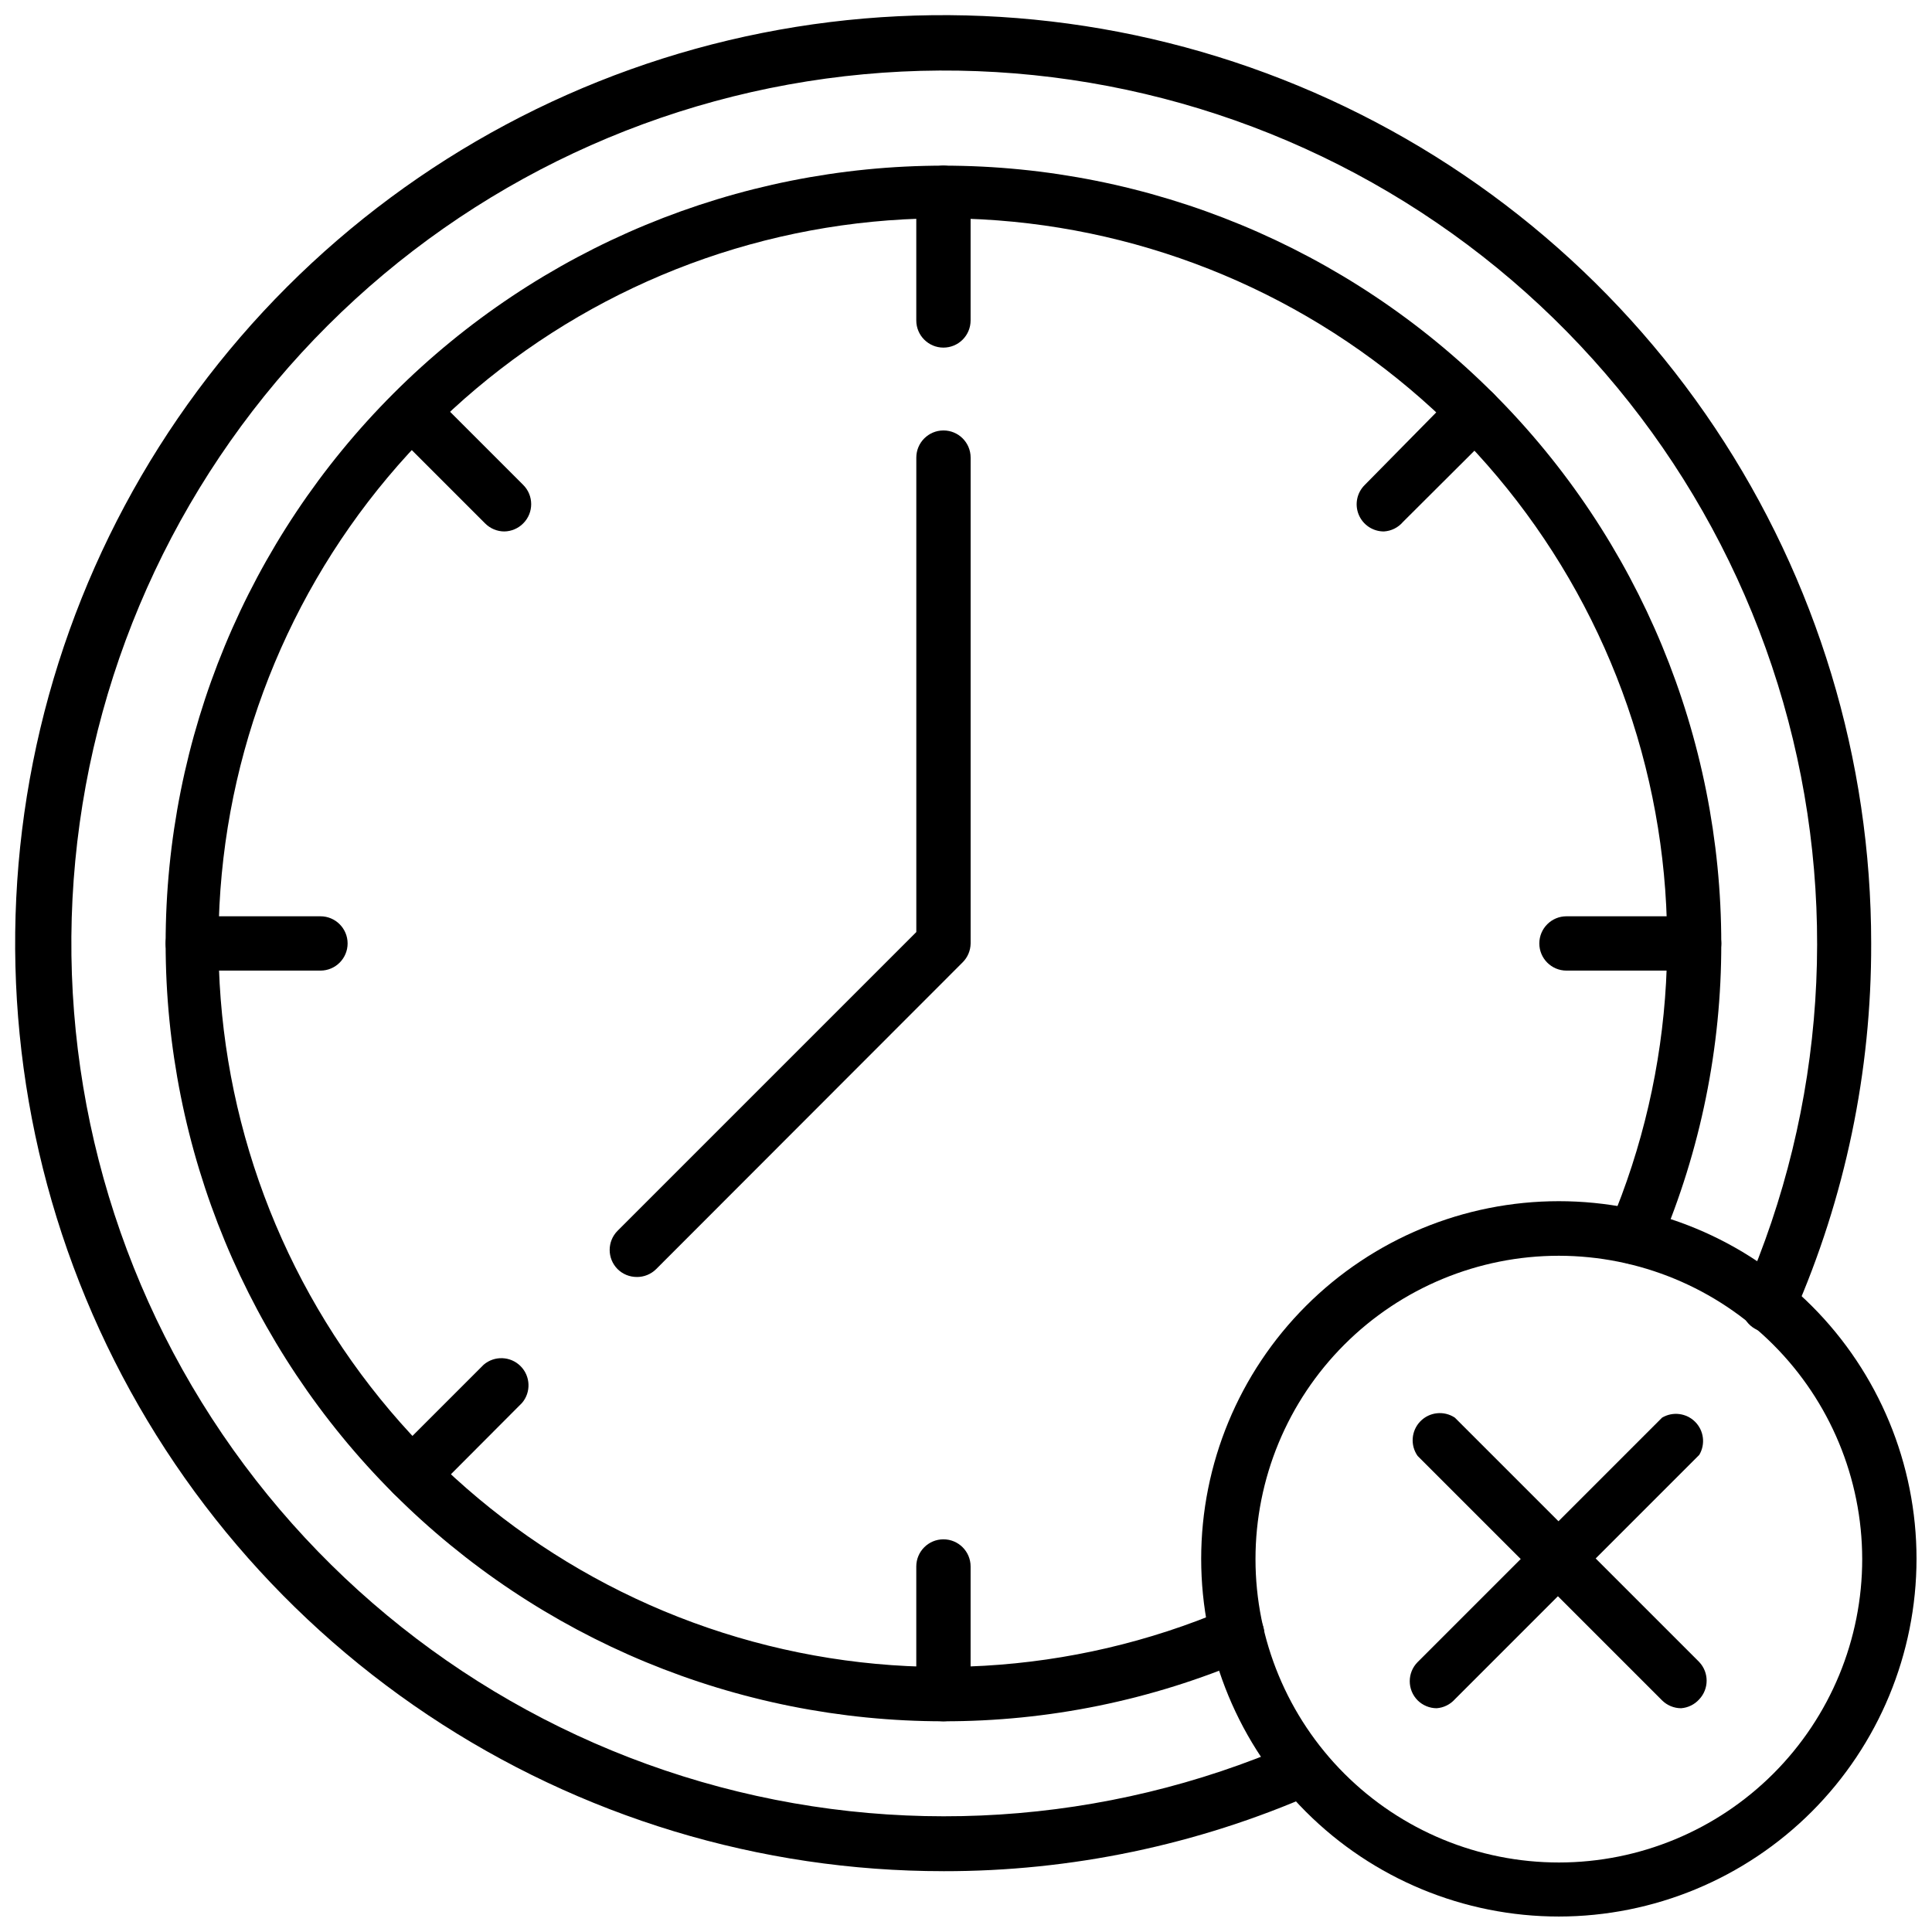 <?xml version="1.0" encoding="UTF-8"?>
<!-- The Best Svg Icon site in the world: iconSvg.co, Visit us! https://iconsvg.co -->
<svg width="800px" height="800px" version="1.1" viewBox="144 144 512 512" xmlns="http://www.w3.org/2000/svg">
 <defs>
  <clipPath id="b">
   <path d="m148.09 148.09h491.91v491.91h-491.91z"/>
  </clipPath>
  <clipPath id="a">
   <path d="m462 462h189.9v189.9h-189.9z"/>
  </clipPath>
 </defs>
 <g clip-path="url(#b)">
  <path d="m394.02 639.88c-48.645 0.016-96.203-14.398-136.66-41.414-40.457-27.02-71.988-65.43-90.609-110.37-18.625-44.941-23.5-94.398-14.016-142.11 9.488-47.715 32.914-91.539 67.312-125.94 34.398-34.398 78.223-57.824 125.94-67.312 47.711-9.484 97.168-4.609 142.11 14.016 44.938 18.621 83.348 50.152 110.37 90.609 27.016 40.453 41.43 88.012 41.414 136.66 0.098 33.867-6.887 67.383-20.512 98.387-0.695 1.852-2.117 3.332-3.938 4.102-1.816 0.766-3.871 0.754-5.684-0.035-1.809-0.793-3.215-2.293-3.883-4.148-0.672-1.859-0.551-3.91 0.332-5.676 21.578-49.367 25.246-104.72 10.371-156.5-14.875-51.785-47.359-96.75-91.848-127.14-44.488-30.391-98.188-44.301-151.84-39.328-53.648 4.973-103.88 28.516-142.02 66.57-38.141 38.051-61.805 88.223-66.91 141.86-5.102 53.637 8.68 107.37 38.961 151.93 30.285 44.562 75.172 77.152 126.92 92.152 51.746 15 107.11 11.465 156.53-9.992 3.637-1.609 7.891 0.035 9.5 3.672 1.609 3.637-0.035 7.891-3.672 9.5-30.945 13.578-64.379 20.562-98.172 20.512z"/>
 </g>
 <path d="m394.02 600.16c-54.668 0-107.1-21.719-145.75-60.375s-60.375-91.086-60.375-145.76c0-54.668 21.719-107.1 60.375-145.75s91.086-60.375 145.75-60.375c54.672 0 107.1 21.719 145.76 60.375s60.375 91.086 60.375 145.75c0.047 27.527-5.484 54.777-16.266 80.105-0.637 1.898-2.031 3.445-3.856 4.273-1.82 0.824-3.906 0.855-5.75 0.082-1.844-0.77-3.285-2.277-3.977-4.152-0.691-1.879-0.566-3.961 0.336-5.742 17.359-41.031 19.902-86.82 7.199-129.52-12.703-42.703-39.863-79.652-76.828-104.52-36.961-24.871-81.422-36.109-125.76-31.789-44.34 4.32-85.797 23.926-117.27 55.461s-50.988 73.035-55.215 117.38c-4.223 44.348 7.109 88.789 32.059 125.7 24.949 36.91 61.957 63.992 104.68 76.605 42.727 12.613 88.512 9.973 129.5-7.473 3.656-1.57 7.894 0.121 9.465 3.777 1.57 3.66-0.121 7.894-3.777 9.465-25.496 10.922-52.949 16.531-80.684 16.484z"/>
 <path d="m394.02 236.12c-3.973 0-7.195-3.223-7.195-7.199v-33.824c0-3.977 3.223-7.199 7.195-7.199 3.977 0 7.199 3.223 7.199 7.199v33.828-0.004c0 1.91-0.758 3.742-2.109 5.09-1.348 1.352-3.18 2.109-5.09 2.109z"/>
 <path d="m277.64 284.84c-1.922-0.008-3.762-0.789-5.109-2.16l-23.895-23.895c-2.445-2.856-2.281-7.113 0.375-9.773 2.66-2.656 6.918-2.82 9.773-0.375l23.895 23.895c2.789 2.809 2.789 7.34 0 10.148-1.328 1.355-3.141 2.133-5.039 2.16z"/>
 <path d="m228.92 401.22h-33.824c-3.977 0-7.199-3.223-7.199-7.199 0-3.973 3.223-7.195 7.199-7.195h33.828-0.004c3.977 0 7.199 3.223 7.199 7.195 0 3.977-3.223 7.199-7.199 7.199z"/>
 <path d="m253.32 541.86c-2.91-0.012-5.527-1.773-6.629-4.469-1.102-2.695-0.473-5.789 1.594-7.836l23.895-23.895c2.856-2.445 7.113-2.281 9.77 0.375 2.66 2.66 2.824 6.914 0.379 9.77l-23.895 23.969c-1.359 1.348-3.199 2.098-5.113 2.086z"/>
 <path d="m394.02 600.16c-3.973 0-7.195-3.223-7.195-7.199v-33.828c0-3.973 3.223-7.195 7.195-7.195 3.977 0 7.199 3.223 7.199 7.195v33.828c0 1.91-0.758 3.738-2.109 5.09-1.348 1.352-3.18 2.109-5.09 2.109z"/>
 <path d="m592.96 401.22h-33.828c-3.973 0-7.195-3.223-7.195-7.199 0-3.973 3.223-7.195 7.195-7.195h33.828c3.977 0 7.199 3.223 7.199 7.195 0 3.977-3.223 7.199-7.199 7.199z"/>
 <path d="m510.77 284.84c-2.926 0.016-5.57-1.738-6.691-4.438-1.121-2.703-0.496-5.812 1.582-7.871l23.895-24.254c1.352-1.363 3.191-2.129 5.109-2.129 1.918 0 3.758 0.766 5.109 2.129 2.789 2.805 2.789 7.34 0 10.148l-23.969 23.895c-1.266 1.488-3.086 2.398-5.035 2.519z"/>
 <path d="m312.77 482.41c-1.91 0.012-3.75-0.738-5.109-2.086-2.789-2.809-2.789-7.34 0-10.148l79.172-79.172v-125.73c0-3.977 3.223-7.199 7.195-7.199 3.977 0 7.199 3.223 7.199 7.199v128.76c-0.027 1.898-0.805 3.711-2.16 5.039l-81.184 81.258c-1.359 1.348-3.199 2.098-5.113 2.086z"/>
 <g clip-path="url(#a)">
  <path d="m557.11 651.9c-25.137 0-49.246-9.984-67.023-27.762s-27.762-41.887-27.762-67.027c0-25.137 9.984-49.246 27.762-67.023s41.887-27.762 67.023-27.762c25.141 0 49.25 9.984 67.027 27.762s27.762 41.887 27.762 67.023c-0.02 25.137-10.012 49.234-27.781 67.008-17.773 17.77-41.871 27.762-67.008 27.781zm0-175.11c-21.324 0-41.777 8.473-56.852 23.555-15.078 15.082-23.547 35.539-23.539 56.863 0.004 21.324 8.484 41.777 23.57 56.848 15.086 15.074 35.543 23.535 56.871 23.523 21.324-0.016 41.773-8.5 56.84-23.59 15.07-15.09 23.523-35.551 23.504-56.879-0.039-21.301-8.523-41.719-23.594-56.777-15.07-15.059-35.496-23.523-56.801-23.543z"/>
 </g>
 <path d="m524.73 596.7c-1.887-0.008-3.695-0.758-5.039-2.086-2.789-2.809-2.789-7.34 0-10.148l64.777-64.777c2.828-1.672 6.434-1.219 8.758 1.105 2.324 2.324 2.777 5.93 1.102 8.758l-64.777 64.777 0.004-0.004c-1.242 1.387-2.969 2.238-4.824 2.375z"/>
 <path d="m589.5 596.7c-1.891-0.008-3.699-0.758-5.039-2.086l-64.777-64.777c-1.996-2.828-1.695-6.68 0.719-9.168 2.414-2.484 6.258-2.894 9.145-0.98l64.777 64.777h-0.004c2.606 2.769 2.606 7.09 0 9.859-1.238 1.387-2.969 2.238-4.82 2.375z"/>
</svg>